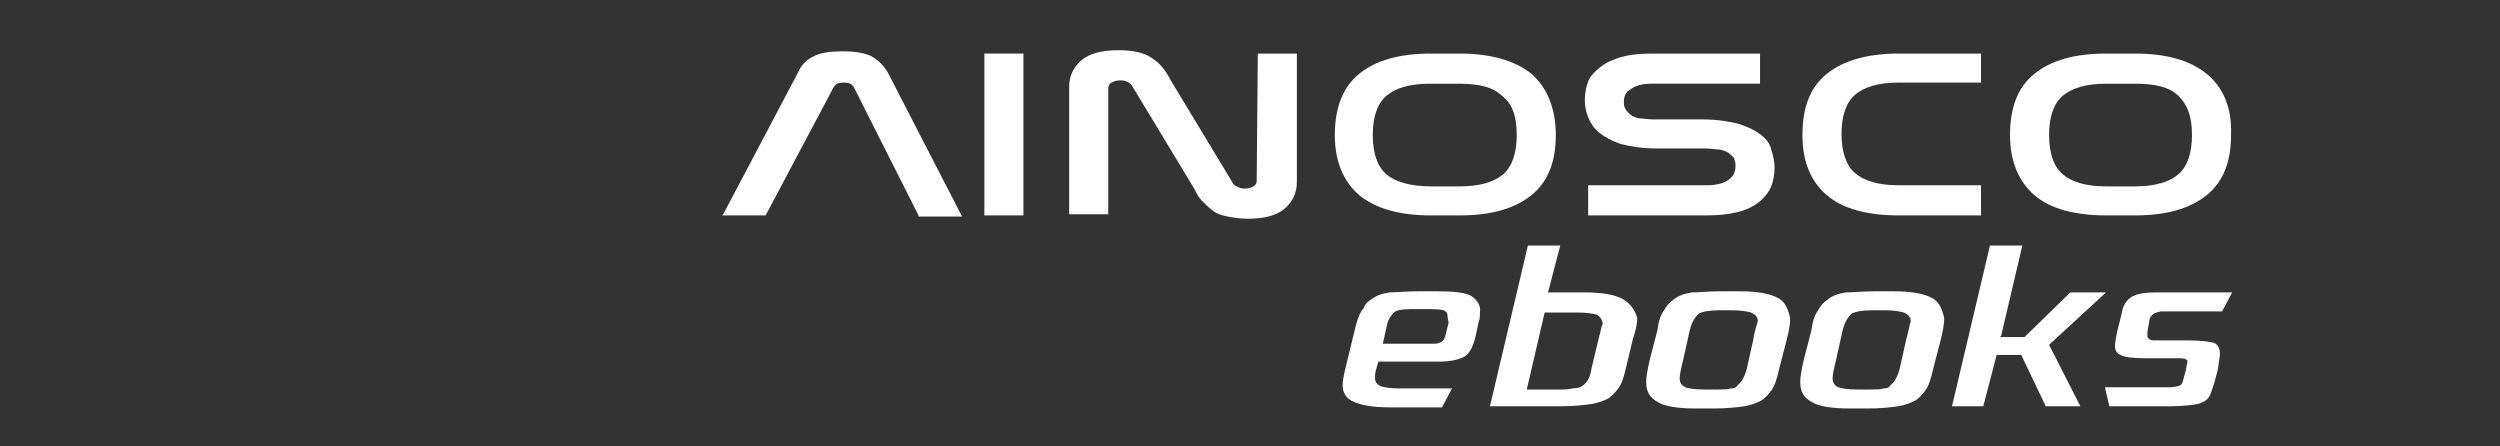 <?xml version="1.0" encoding="utf-8"?>
<!-- Generator: Adobe Illustrator 28.1.0, SVG Export Plug-In . SVG Version: 6.00 Build 0)  -->
<svg version="1.1" id="圖層_1" xmlns="http://www.w3.org/2000/svg" xmlns:xlink="http://www.w3.org/1999/xlink" x="0px" y="0px"
	 viewBox="0 0 224 40" style="enable-background:new 0 0 224 40;" xml:space="preserve">
<rect x="0" y="0" width="224" height="40" fill="#333333" stroke="none"/>
<style type="text/css">
	.st0{fill:#FFFFFF;}
</style>
<g>
	<g>
		<path class="st0" d="M78,5c-0.7-0.3-1.5-0.4-2.5-0.4S73.6,4.7,73,5c-0.7,0.3-1.2,0.8-1.5,1.5l-6.7,12.7l-0.1,0.1h3.9l6.1-11.5
			c0.2-0.3,0.4-0.4,0.9-0.4s0.7,0.1,0.9,0.4l5.8,11.5v0.1h3.9l-6.7-13C79.1,5.8,78.6,5.3,78,5z"/>
	</g>
	<g>
		<rect x="88.2" y="4.8" class="st0" width="3.5" height="14.5"/>
	</g>
	<g>
		<path class="st0" d="M112.6,16.2c0,0.2-0.1,0.4-0.3,0.5s-0.4,0.2-0.8,0.2c-0.3,0-0.5-0.1-0.7-0.2s-0.3-0.2-0.4-0.4l-5.5-9.1
			c-0.4-0.8-0.9-1.5-1.7-2c-0.7-0.5-1.7-0.7-3-0.7c-1.5,0-2.6,0.3-3.3,0.9c-0.7,0.6-1.1,1.4-1.1,2.3v11.5h3.5V7.9
			c0-0.2,0.1-0.4,0.3-0.5c0.2-0.1,0.4-0.2,0.8-0.2c0.5,0,0.9,0.2,1.1,0.6l5.5,9.1c0.2,0.4,0.4,0.8,0.7,1.1c0.3,0.3,0.6,0.6,1,0.9
			s0.8,0.4,1.3,0.5s1.1,0.2,1.8,0.2c1.5,0,2.6-0.3,3.3-0.9s1.1-1.4,1.1-2.4V4.8h-3.5L112.6,16.2L112.6,16.2z"/>
	</g>
	<g>
		<path class="st0" d="M130.8,4.8h-2.6c-2.8,0-4.9,0.6-6.4,1.8s-2.2,3.1-2.2,5.5s0.8,4.2,2.2,5.4c1.5,1.2,3.6,1.8,6.4,1.8h2.6
			c2.8,0,4.9-0.6,6.4-1.8c1.5-1.2,2.2-3,2.2-5.4s-0.8-4.3-2.2-5.5C135.7,5.4,133.5,4.8,130.8,4.8z M135.9,12.1
			c0,1.6-0.4,2.8-1.2,3.5c-0.8,0.7-2.1,1.1-3.9,1.1h-2.6c-1.8,0-3.2-0.4-4-1.1c-0.8-0.7-1.2-1.9-1.2-3.5s0.4-2.8,1.2-3.5
			s2.1-1.1,3.9-1.1h2.6c1.8,0,3.1,0.3,3.9,1.1C135.5,9.3,135.9,10.4,135.9,12.1L135.9,12.1L135.9,12.1L135.9,12.1z"/>
	</g>
	<g>
		<path class="st0" d="M157.8,12.1c-0.5-0.4-1.1-0.7-2-1c-0.8-0.2-1.9-0.4-3.2-0.4h-4.4c-0.6,0-1-0.1-1.4-0.1
			c-0.3-0.1-0.6-0.2-0.8-0.4s-0.3-0.3-0.4-0.5c-0.1-0.2-0.1-0.4-0.1-0.6c0-0.5,0.2-0.9,0.6-1.1c0.4-0.3,1-0.5,1.8-0.5h9.8V4.8H148
			c-1.1,0-2,0.1-2.7,0.3s-1.4,0.5-1.9,0.9s-0.9,0.8-1.1,1.3C142.1,7.8,142,8.4,142,9c0,0.5,0.1,1,0.3,1.5s0.5,1,1,1.4s1.1,0.7,1.9,1
			c0.8,0.2,1.9,0.4,3.1,0.4h4.4c0.6,0,1.1,0.1,1.4,0.1c0.4,0.1,0.7,0.2,0.9,0.4s0.4,0.3,0.4,0.5c0.1,0.2,0.1,0.4,0.1,0.6
			c0,0.5-0.2,0.9-0.6,1.2c-0.4,0.3-1.1,0.5-1.9,0.5h-10.7v2.7h10.6c1.1,0,2-0.1,2.8-0.3c0.8-0.2,1.4-0.5,1.9-0.9s0.9-0.9,1.1-1.4
			c0.2-0.5,0.3-1.1,0.3-1.7c0-0.5-0.1-1-0.3-1.6C158.6,12.9,158.3,12.5,157.8,12.1L157.8,12.1L157.8,12.1z"/>
	</g>
	<g>
		<path class="st0" d="M163.7,6.6c-1.5,1.2-2.2,3-2.2,5.5s0.8,4.2,2.2,5.4s3.6,1.8,6.4,1.8h7.4v-2.7h-7.4c-1.8,0-3.1-0.4-3.9-1.1
			c-0.8-0.7-1.2-1.9-1.2-3.5s0.4-2.8,1.2-3.5s2.1-1.1,3.9-1.1h7.4V4.8h-7.4C167.4,4.8,165.2,5.4,163.7,6.6z"/>
	</g>
	<g>
		<path class="st0" d="M197.7,6.6c-1.5-1.2-3.6-1.8-6.4-1.8h-2.6c-2.8,0-4.9,0.6-6.4,1.8s-2.2,3-2.2,5.5c0,2.4,0.8,4.2,2.2,5.4
			s3.6,1.8,6.4,1.8h2.6c2.8,0,4.9-0.6,6.4-1.8c1.5-1.2,2.2-3,2.2-5.4C200,9.7,199.2,7.8,197.7,6.6z M196.4,12.1
			c0,1.6-0.4,2.8-1.2,3.5c-0.8,0.7-2.1,1.1-3.9,1.1h-2.6c-1.8,0-3.1-0.4-3.9-1.1c-0.8-0.7-1.2-1.9-1.2-3.5s0.4-2.8,1.2-3.5
			s2.1-1.1,3.9-1.1h2.6c1.8,0,3.1,0.3,3.9,1.1S196.4,10.4,196.4,12.1L196.4,12.1L196.4,12.1L196.4,12.1z"/>
	</g>
	<g>
		<g>
			<path class="st0" d="M131.8,26.5c-0.6-0.3-1.6-0.4-3-0.4h-1.7c-1.1,0-2,0.1-2.6,0.1c-0.7,0.1-1.2,0.3-1.6,0.6
				c-0.3,0.2-0.6,0.4-0.7,0.8c-0.3,0.3-0.5,0.8-0.7,1.5l-1,4.1c-0.1,0.5-0.2,0.9-0.2,1.3c0,0.7,0.3,1.2,1,1.5
				c0.6,0.3,1.7,0.5,3.3,0.5h4.6l0.9-1.7h-4.8c-0.8,0-1.3-0.1-1.6-0.2c-0.2-0.1-0.5-0.3-0.5-0.7c0-0.2,0-0.5,0.1-0.8l0.2-0.7h5.5
				c1,0,1.8-0.2,2.3-0.5c0.4-0.3,0.7-0.9,0.9-1.7l0.3-1.4c0.1-0.2,0.1-0.5,0.1-0.8C132.7,27.4,132.4,26.9,131.8,26.5L131.8,26.5
				L131.8,26.5z M129.8,28.9l-0.3,1.2c-0.1,0.3-0.2,0.5-0.5,0.6c-0.2,0.1-0.4,0.1-0.7,0.1h-4.4l0.4-1.8c0.1-0.4,0.3-0.7,0.6-1
				c0.2-0.2,0.7-0.3,1.5-0.3h1.8c1,0,1.2,0.1,1.3,0.2c0.2,0.1,0.2,0.3,0.2,0.5L129.8,28.9L129.8,28.9z"/>
		</g>
		<g>
			<path class="st0" d="M145.4,26.8c-0.7-0.4-1.9-0.6-3.4-0.6h-3.3l1.1-4.2h-2.9l-3.4,14.4h6.4c1.1,0,2-0.1,2.7-0.2
				c0.6-0.1,1.1-0.3,1.5-0.5c0.3-0.2,0.6-0.5,0.9-0.9c0.3-0.4,0.5-1,0.7-1.9l0.6-2.5c0.3-0.9,0.4-1.5,0.4-1.9
				C146.5,27.8,146.1,27.2,145.4,26.8L145.4,26.8z M143.2,30.5l-0.6,2.5c-0.1,0.7-0.3,1.1-0.6,1.4c-0.3,0.3-0.7,0.4-1.1,0.4
				c-0.4,0.1-0.7,0.1-0.9,0.1h-3.2l1.6-6.9h2.9c0.9,0,1.4,0.1,1.8,0.2c0.3,0.2,0.5,0.5,0.5,0.9C143.5,29.1,143.5,29.4,143.2,30.5
				L143.2,30.5L143.2,30.5z"/>
		</g>
		<g>
			<path class="st0" d="M159.3,26.7c-0.7-0.4-1.9-0.6-3.4-0.6h-1.7c-1.1,0-2,0.1-2.6,0.1c-0.7,0.1-1.2,0.3-1.6,0.6
				c-0.4,0.3-0.7,0.6-0.9,1c-0.3,0.4-0.5,1-0.6,1.8l-0.7,2.7c-0.2,0.9-0.3,1.5-0.3,1.9c0,0.9,0.3,1.4,1,1.8c0.6,0.4,1.8,0.6,3.4,0.6
				h1.7c1.1,0,2-0.1,2.7-0.2c0.6-0.1,1.1-0.3,1.5-0.5c0.3-0.2,0.6-0.5,0.9-0.9c0.3-0.4,0.5-1,0.7-1.9l0.7-2.7
				c0.2-0.8,0.3-1.4,0.3-1.9C160.2,27.6,159.9,27,159.3,26.7z M157.1,30.4l-0.6,2.7c-0.2,0.7-0.5,1.2-0.8,1.4
				c-0.1,0.2-0.3,0.3-0.6,0.3c-0.3,0.1-0.7,0.1-1.2,0.1h-1.2c-0.9,0-1.4-0.1-1.7-0.2c-0.2-0.1-0.5-0.3-0.5-0.8
				c0-0.3,0.1-0.8,0.3-1.6l0.6-2.7c0.2-0.8,0.5-1.2,0.8-1.5c0.4-0.2,1-0.3,1.9-0.3h1.1c0.8,0,1.3,0.1,1.7,0.2
				c0.4,0.2,0.6,0.4,0.6,0.8C157.4,29.1,157.2,29.7,157.1,30.4L157.1,30.4L157.1,30.4z"/>
		</g>
		<g>
			<path class="st0" d="M173.1,26.7c-0.7-0.4-1.9-0.6-3.4-0.6H168c-1.1,0-2,0.1-2.6,0.1c-0.7,0.1-1.2,0.3-1.6,0.6
				c-0.4,0.3-0.7,0.6-0.9,1c-0.3,0.4-0.5,1-0.6,1.8l-0.7,2.7c-0.2,0.9-0.3,1.5-0.3,1.9c0,0.9,0.3,1.4,1,1.8c0.6,0.4,1.8,0.6,3.4,0.6
				h1.7c1.1,0,2-0.1,2.7-0.2c0.6-0.1,1.1-0.3,1.5-0.5c0.3-0.2,0.6-0.5,0.9-0.9c0.3-0.4,0.5-1,0.7-1.9l0.7-2.7
				c0.2-0.8,0.3-1.4,0.3-1.9C174,27.6,173.7,27,173.1,26.7z M170.8,30.4l-0.6,2.7c-0.2,0.7-0.5,1.2-0.8,1.4
				c-0.1,0.2-0.3,0.3-0.6,0.3c-0.3,0.1-0.7,0.1-1.2,0.1h-1.2c-0.9,0-1.4-0.1-1.7-0.2c-0.2-0.1-0.5-0.3-0.5-0.8
				c0-0.3,0.1-0.8,0.3-1.6l0.6-2.7c0.2-0.8,0.5-1.2,0.8-1.5c0.4-0.2,1-0.3,1.9-0.3h1.1c0.8,0,1.3,0.1,1.7,0.2
				c0.4,0.2,0.6,0.4,0.6,0.8C171.1,29.1,171,29.7,170.8,30.4L170.8,30.4L170.8,30.4z"/>
		</g>
		<g>
			<polygon class="st0" points="183.7,30.8 188.7,26.2 185.5,26.2 181.4,30.2 179.2,30.2 179.3,30.1 181.2,22 178.3,22 174.9,36.4 
				177.7,36.4 178.9,31.8 181.1,31.8 183.3,36.4 186.4,36.4 183.6,30.9 			"/>
		</g>
		<g>
			<path class="st0" d="M193.7,27.9h5.4l0.9-1.7h-6.7c-1.1,0-1.8,0.1-2.3,0.4s-0.8,0.8-0.9,1.5l-0.4,1.6c-0.1,0.6-0.2,1-0.2,1.3
				c0,0.4,0.2,0.7,0.5,0.8c0.3,0.2,1.1,0.3,2.2,0.3h3c0.3,0,0.8,0,0.8,0.3l-0.2,1l-0.1,0.3c-0.1,0.5-0.2,0.7-0.3,0.8
				c-0.2,0.1-0.6,0.2-1,0.2h-5.8l0.4,1.7h5.4c1.1,0,2-0.1,2.5-0.2c0.4-0.1,0.8-0.3,1-0.6s0.3-0.7,0.5-1.3l0.3-1.1
				c0.1-0.7,0.2-1.2,0.2-1.5c0-0.5-0.2-0.9-0.6-1c-0.4-0.1-1.2-0.2-2.3-0.2h-2.9c-0.2,0-0.5,0-0.6-0.2c-0.1-0.1-0.1-0.1-0.1-0.2
				c0-0.2,0-0.5,0.1-0.9l0.1-0.6c0.1-0.3,0.3-0.5,0.6-0.6C193.3,28,193.5,27.9,193.7,27.9L193.7,27.9z"/>
		</g>
	</g>
</g>
</svg>
